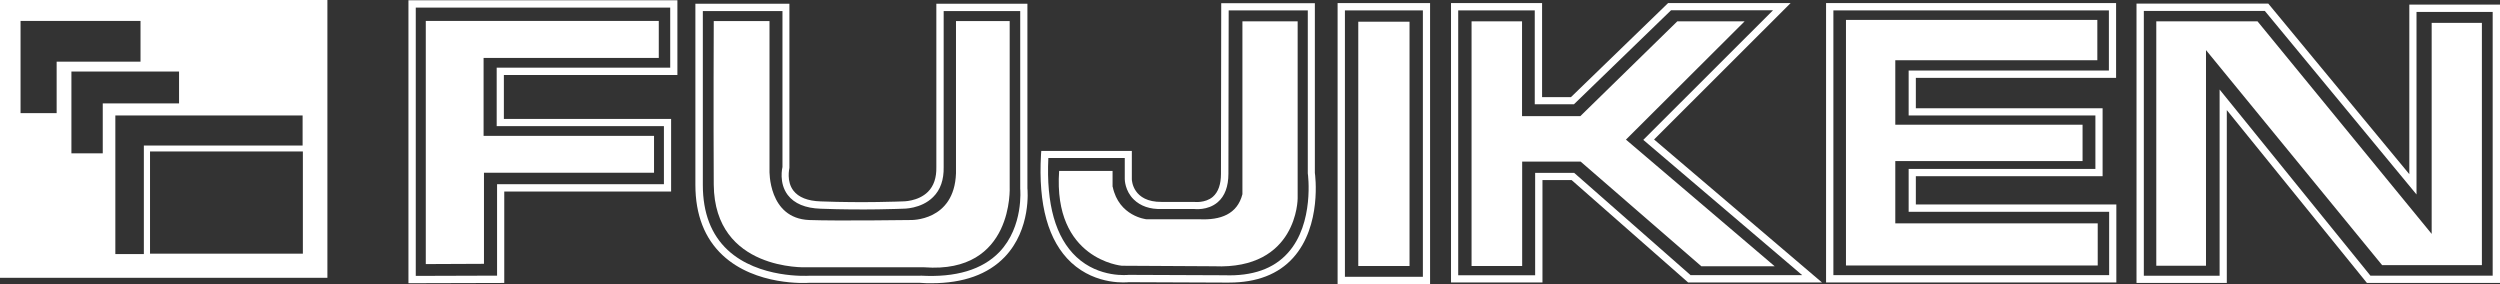 <?xml version="1.0" encoding="UTF-8"?><svg id="_レイヤー_2" xmlns="http://www.w3.org/2000/svg" viewBox="0 0 194.64 22.12"><rect x="0" y="0" width="194.64" height="22.12" fill="#333333" stroke="none"/><defs><style>.cls-1{fill:#fff;stroke-width:0px;}</style></defs><g id="Contents_主要素_"><path class="cls-1" d="M31.8,22.05V.02h20.94v5.82h-13.51v3.42h13.02v5.65h-12.99v7.12l-7.46.02ZM32.37.59v20.89l6.33-.02v-7.12h12.99v-4.52h-13.02v-4.55h13.51V.59h-19.81Z"/><path class="cls-1" d="M72.51,22.05c-.28,0-.57,0-.87-.03h-8.68c-.15.01-4.12.26-6.7-2.15-1.4-1.31-2.12-3.15-2.12-5.47,0-7.95,0-13.83,0-13.83v-.28h7.32v12.78c-.01.08-.24,1.05.31,1.77.4.52,1.11.81,2.13.84,3.37.13,6.33,0,6.36,0,.03,0,1.22.02,1.99-.75.45-.45.67-1.1.65-1.92V.29h7.09v14.37c.01.1.31,3.18-1.77,5.35-1.3,1.35-3.21,2.04-5.7,2.04ZM71.66,21.46c2.75.16,4.82-.46,6.15-1.84,1.9-1.99,1.62-4.9,1.62-4.93V.86h-5.96v12.15c.02.98-.25,1.77-.82,2.33-.94.94-2.33.91-2.38.91,0,0-2.99.13-6.38,0-1.19-.04-2.05-.4-2.56-1.07-.71-.94-.42-2.13-.41-2.18V.86h-6.2c0,1.26,0,6.62,0,13.55,0,2.16.65,3.86,1.94,5.06,2.41,2.24,6.26,2,6.3,2h8.72Z"/><path class="cls-1" d="M95.71,22c-.13,0-.27,0-.41,0l-7.42-.03c-.06,0-2.5.3-4.48-1.53-1.79-1.67-2.58-4.5-2.35-8.42l.02-.27h7.05v2.21c0,.07.07,1.78,2.32,1.76h2.53s.87.11,1.46-.4c.42-.37.63-.97.63-1.79l.02-13.28h7.29v13.21c.02.13.56,4.11-1.69,6.61-1.15,1.28-2.83,1.93-4.98,1.93ZM87.85,21.4l7.47.03c2.19.08,3.84-.5,4.95-1.74,2.08-2.3,1.56-6.16,1.55-6.19V.81h-6.16l-.02,12.71c0,1-.28,1.75-.83,2.22-.79.68-1.83.53-1.87.53h-2.48c-.94.04-1.68-.24-2.19-.74-.69-.67-.7-1.55-.7-1.58v-1.65h-5.95c-.17,3.6.56,6.19,2.19,7.71,1.78,1.66,4.04,1.39,4.06,1.39Z"/><path class="cls-1" d="M111.34,22.12h-7.2V.24h7.2v21.87ZM104.71,21.55h6.07V.81h-6.07v20.74Z"/><path class="cls-1" d="M141.85,21.99h-10.42l-.08-.07-8.99-7.9h-2.27v7.97h-7.12V.24h7.09v7.32h2.25l7.56-7.32h9.54l-10.63,10.62,13.07,11.13ZM131.64,21.42h8.67l-12.37-10.53,10.1-10.09h-7.94l-7.56,7.32h-3.05V.81h-5.96v20.62h5.99v-7.97h3.04l.08.07,8.99,7.9Z"/><path class="cls-1" d="M164.77,21.99h-22.6V.24h22.58v5.82h-15.59v2.37h14.54v5.29h-14.54v2.2h15.61v6.06ZM142.74,21.42h21.47v-4.93h-15.61v-3.34h14.54v-4.16h-14.54v-3.5h15.59V.81h-21.45v20.62Z"/><path class="cls-1" d="M194.64,22.03h-10.36l-10.91-13.46v13.46h-7.03V.28h10.26l10.98,13.28V.36h7.06v21.66ZM184.55,21.46h9.52V.93h-5.93v14.21l-11.81-14.29h-9.42v20.62h5.9V6.97l11.74,14.49Z"/><polygon class="cls-1" points="33.15 20.56 33.15 1.63 51.29 1.63 51.29 4.51 37.65 4.51 37.65 10.58 50.92 10.58 50.92 13.45 37.68 13.45 37.68 20.54 33.15 20.56"/><path class="cls-1" d="M59.91,1.64v11.64s-.11,3.72,3.09,3.85c2.18.08,7.89,0,7.89,0,0,0,3.41.12,3.54-3.64V1.64h4.18v12.9s.35,6.8-6.65,6.27h-9.2s-7.13.29-7.19-6.43c-.03-5.1,0-12.74,0-12.74h4.33Z"/><path class="cls-1" d="M86.62,14.55v-1.24h-4.16c-.48,6.91,4.88,7.38,4.88,7.38l7.18.04c6.51.28,6.51-5.28,6.51-5.28V1.66h-4.3v13.46c-.4,1.56-1.7,2.03-3.36,1.95h-4.12s-2.14-.22-2.62-2.53Z"/><rect class="cls-1" x="105.75" y="1.69" width="3.99" height="19.02"/><polygon class="cls-1" points="114.57 1.66 114.57 20.71 118.51 20.71 118.51 12.58 123.06 12.58 132.46 20.73 138.17 20.73 126.59 10.87 135.83 1.66 130.59 1.66 123.04 9.04 118.5 9.04 118.5 1.66 114.57 1.66"/><polygon class="cls-1" points="143.72 1.55 143.72 20.67 163.32 20.67 163.32 17.39 147.56 17.39 147.56 12.54 162.14 12.54 162.14 9.71 147.56 9.71 147.56 4.69 163.29 4.69 163.29 1.55 143.72 1.55"/><polygon class="cls-1" points="167.88 20.69 167.88 1.66 175.76 1.66 189.32 18.21 189.32 1.78 193.23 1.78 193.23 20.64 185.46 20.64 171.75 3.9 171.75 20.69 167.88 20.69"/><path class="cls-1" d="M0,21.63V0h25.49v21.63H0ZM11.68,11.79v7.96h11.9v-7.96h-11.9ZM1.6,8.81h2.81v-4.01h6.53V1.63H1.6v7.19ZM5.56,11.94h2.44v-3.89h5.94v-2.48H5.56v6.37ZM8.98,19.78h2.22v-8.45h12.36v-2.34h-14.58v10.78Z"/></g></svg>